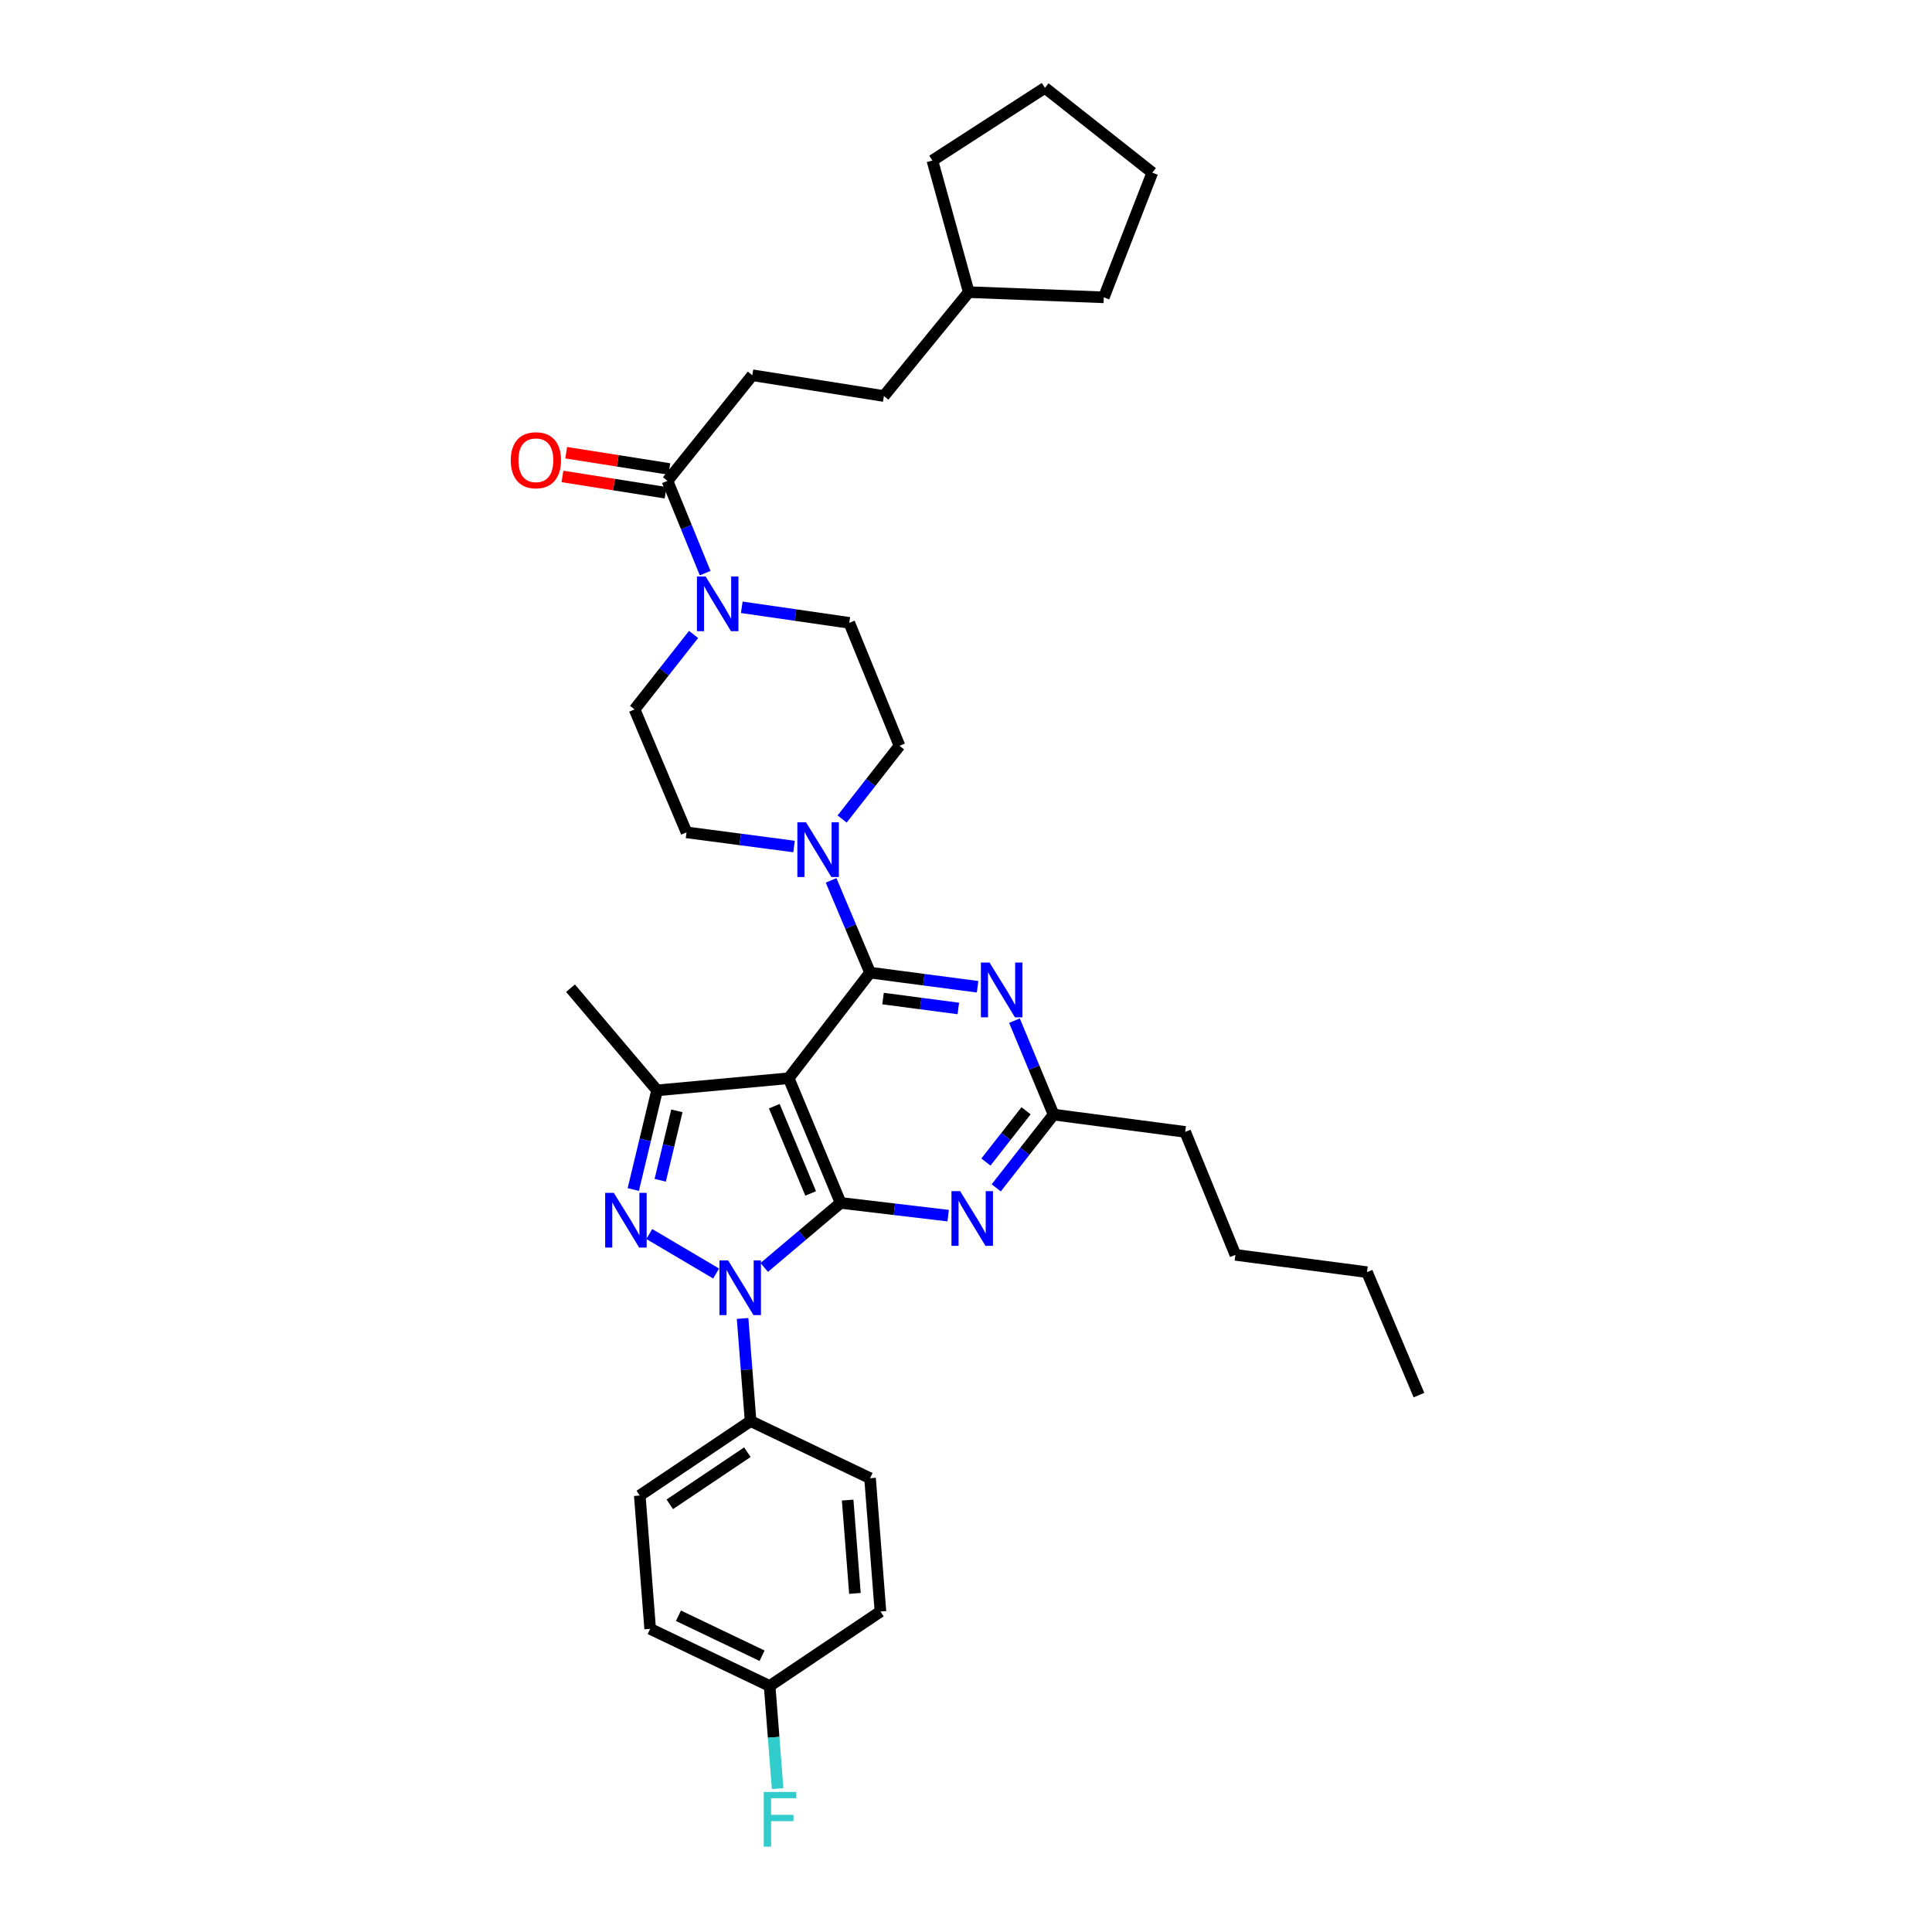 <?xml version='1.0' encoding='iso-8859-1'?>
<svg version='1.1' baseProfile='full'
              xmlns='http://www.w3.org/2000/svg'
                      xmlns:rdkit='http://www.rdkit.org/xml'
                      xmlns:xlink='http://www.w3.org/1999/xlink'
                  xml:space='preserve'
width='1000px' height='1000px' viewBox='0 0 1000 1000'>
<!-- END OF HEADER -->
<rect style='opacity:1.0;fill:#FFFFFF;stroke:none' width='1000' height='1000' x='0' y='0'> </rect>
<path class='bond-0' d='M 389.401,194.224 L 457.511,204.982' style='fill:none;fill-rule:evenodd;stroke:#000000;stroke-width:6px;stroke-linecap:butt;stroke-linejoin:miter;stroke-opacity:1' />
<path class='bond-1' d='M 389.401,194.224 L 345.482,248.894' style='fill:none;fill-rule:evenodd;stroke:#000000;stroke-width:6px;stroke-linecap:butt;stroke-linejoin:miter;stroke-opacity:1' />
<path class='bond-2' d='M 383.937,314.331 L 411.762,318.359' style='fill:none;fill-rule:evenodd;stroke:#0000FF;stroke-width:6px;stroke-linecap:butt;stroke-linejoin:miter;stroke-opacity:1' />
<path class='bond-2' d='M 411.762,318.359 L 439.587,322.387' style='fill:none;fill-rule:evenodd;stroke:#000000;stroke-width:6px;stroke-linecap:butt;stroke-linejoin:miter;stroke-opacity:1' />
<path class='bond-3' d='M 364.99,296.649 L 355.236,272.771' style='fill:none;fill-rule:evenodd;stroke:#0000FF;stroke-width:6px;stroke-linecap:butt;stroke-linejoin:miter;stroke-opacity:1' />
<path class='bond-3' d='M 355.236,272.771 L 345.482,248.894' style='fill:none;fill-rule:evenodd;stroke:#000000;stroke-width:6px;stroke-linecap:butt;stroke-linejoin:miter;stroke-opacity:1' />
<path class='bond-4' d='M 358.998,328.386 L 343.727,347.792' style='fill:none;fill-rule:evenodd;stroke:#0000FF;stroke-width:6px;stroke-linecap:butt;stroke-linejoin:miter;stroke-opacity:1' />
<path class='bond-4' d='M 343.727,347.792 L 328.456,367.198' style='fill:none;fill-rule:evenodd;stroke:#000000;stroke-width:6px;stroke-linecap:butt;stroke-linejoin:miter;stroke-opacity:1' />
<path class='bond-5' d='M 346.452,242.751 L 319.758,238.538' style='fill:none;fill-rule:evenodd;stroke:#000000;stroke-width:6px;stroke-linecap:butt;stroke-linejoin:miter;stroke-opacity:1' />
<path class='bond-5' d='M 319.758,238.538 L 293.065,234.324' style='fill:none;fill-rule:evenodd;stroke:#FF0000;stroke-width:6px;stroke-linecap:butt;stroke-linejoin:miter;stroke-opacity:1' />
<path class='bond-5' d='M 344.512,255.037 L 317.819,250.823' style='fill:none;fill-rule:evenodd;stroke:#000000;stroke-width:6px;stroke-linecap:butt;stroke-linejoin:miter;stroke-opacity:1' />
<path class='bond-5' d='M 317.819,250.823 L 291.126,246.61' style='fill:none;fill-rule:evenodd;stroke:#FF0000;stroke-width:6px;stroke-linecap:butt;stroke-linejoin:miter;stroke-opacity:1' />
<path class='bond-6' d='M 457.511,204.982 L 501.423,151.21' style='fill:none;fill-rule:evenodd;stroke:#000000;stroke-width:6px;stroke-linecap:butt;stroke-linejoin:miter;stroke-opacity:1' />
<path class='bond-7' d='M 501.423,151.21 L 571.33,153.898' style='fill:none;fill-rule:evenodd;stroke:#000000;stroke-width:6px;stroke-linecap:butt;stroke-linejoin:miter;stroke-opacity:1' />
<path class='bond-8' d='M 501.423,151.21 L 482.608,83.093' style='fill:none;fill-rule:evenodd;stroke:#000000;stroke-width:6px;stroke-linecap:butt;stroke-linejoin:miter;stroke-opacity:1' />
<path class='bond-9' d='M 384.365,682.43 L 386.434,708.989' style='fill:none;fill-rule:evenodd;stroke:#0000FF;stroke-width:6px;stroke-linecap:butt;stroke-linejoin:miter;stroke-opacity:1' />
<path class='bond-9' d='M 386.434,708.989 L 388.503,735.548' style='fill:none;fill-rule:evenodd;stroke:#000000;stroke-width:6px;stroke-linecap:butt;stroke-linejoin:miter;stroke-opacity:1' />
<path class='bond-10' d='M 395.568,656.026 L 415.335,639.323' style='fill:none;fill-rule:evenodd;stroke:#0000FF;stroke-width:6px;stroke-linecap:butt;stroke-linejoin:miter;stroke-opacity:1' />
<path class='bond-10' d='M 415.335,639.323 L 435.103,622.62' style='fill:none;fill-rule:evenodd;stroke:#000000;stroke-width:6px;stroke-linecap:butt;stroke-linejoin:miter;stroke-opacity:1' />
<path class='bond-11' d='M 370.669,659.177 L 336.068,638.73' style='fill:none;fill-rule:evenodd;stroke:#0000FF;stroke-width:6px;stroke-linecap:butt;stroke-linejoin:miter;stroke-opacity:1' />
<path class='bond-12' d='M 340.106,564.37 L 295.296,511.489' style='fill:none;fill-rule:evenodd;stroke:#000000;stroke-width:6px;stroke-linecap:butt;stroke-linejoin:miter;stroke-opacity:1' />
<path class='bond-13' d='M 340.106,564.37 L 333.946,590.032' style='fill:none;fill-rule:evenodd;stroke:#000000;stroke-width:6px;stroke-linecap:butt;stroke-linejoin:miter;stroke-opacity:1' />
<path class='bond-13' d='M 333.946,590.032 L 327.786,615.694' style='fill:none;fill-rule:evenodd;stroke:#0000FF;stroke-width:6px;stroke-linecap:butt;stroke-linejoin:miter;stroke-opacity:1' />
<path class='bond-13' d='M 350.352,574.972 L 346.04,592.935' style='fill:none;fill-rule:evenodd;stroke:#000000;stroke-width:6px;stroke-linecap:butt;stroke-linejoin:miter;stroke-opacity:1' />
<path class='bond-13' d='M 346.04,592.935 L 341.728,610.899' style='fill:none;fill-rule:evenodd;stroke:#0000FF;stroke-width:6px;stroke-linecap:butt;stroke-linejoin:miter;stroke-opacity:1' />
<path class='bond-14' d='M 340.106,564.37 L 408.217,558.096' style='fill:none;fill-rule:evenodd;stroke:#000000;stroke-width:6px;stroke-linecap:butt;stroke-linejoin:miter;stroke-opacity:1' />
<path class='bond-15' d='M 355.342,430.83 L 328.456,367.198' style='fill:none;fill-rule:evenodd;stroke:#000000;stroke-width:6px;stroke-linecap:butt;stroke-linejoin:miter;stroke-opacity:1' />
<path class='bond-16' d='M 355.342,430.83 L 383.169,434.492' style='fill:none;fill-rule:evenodd;stroke:#000000;stroke-width:6px;stroke-linecap:butt;stroke-linejoin:miter;stroke-opacity:1' />
<path class='bond-16' d='M 383.169,434.492 L 410.995,438.153' style='fill:none;fill-rule:evenodd;stroke:#0000FF;stroke-width:6px;stroke-linecap:butt;stroke-linejoin:miter;stroke-opacity:1' />
<path class='bond-17' d='M 408.217,558.096 L 435.103,622.62' style='fill:none;fill-rule:evenodd;stroke:#000000;stroke-width:6px;stroke-linecap:butt;stroke-linejoin:miter;stroke-opacity:1' />
<path class='bond-17' d='M 400.769,572.558 L 419.589,617.725' style='fill:none;fill-rule:evenodd;stroke:#000000;stroke-width:6px;stroke-linecap:butt;stroke-linejoin:miter;stroke-opacity:1' />
<path class='bond-18' d='M 408.217,558.096 L 450.339,503.425' style='fill:none;fill-rule:evenodd;stroke:#000000;stroke-width:6px;stroke-linecap:butt;stroke-linejoin:miter;stroke-opacity:1' />
<path class='bond-19' d='M 435.103,622.62 L 462.934,625.918' style='fill:none;fill-rule:evenodd;stroke:#000000;stroke-width:6px;stroke-linecap:butt;stroke-linejoin:miter;stroke-opacity:1' />
<path class='bond-19' d='M 462.934,625.918 L 490.765,629.215' style='fill:none;fill-rule:evenodd;stroke:#0000FF;stroke-width:6px;stroke-linecap:butt;stroke-linejoin:miter;stroke-opacity:1' />
<path class='bond-20' d='M 515.648,614.823 L 530.495,595.867' style='fill:none;fill-rule:evenodd;stroke:#0000FF;stroke-width:6px;stroke-linecap:butt;stroke-linejoin:miter;stroke-opacity:1' />
<path class='bond-20' d='M 530.495,595.867 L 545.342,576.911' style='fill:none;fill-rule:evenodd;stroke:#000000;stroke-width:6px;stroke-linecap:butt;stroke-linejoin:miter;stroke-opacity:1' />
<path class='bond-20' d='M 510.311,601.467 L 520.704,588.198' style='fill:none;fill-rule:evenodd;stroke:#0000FF;stroke-width:6px;stroke-linecap:butt;stroke-linejoin:miter;stroke-opacity:1' />
<path class='bond-20' d='M 520.704,588.198 L 531.097,574.929' style='fill:none;fill-rule:evenodd;stroke:#000000;stroke-width:6px;stroke-linecap:butt;stroke-linejoin:miter;stroke-opacity:1' />
<path class='bond-21' d='M 545.342,576.911 L 535.214,552.603' style='fill:none;fill-rule:evenodd;stroke:#000000;stroke-width:6px;stroke-linecap:butt;stroke-linejoin:miter;stroke-opacity:1' />
<path class='bond-21' d='M 535.214,552.603 L 525.085,528.295' style='fill:none;fill-rule:evenodd;stroke:#0000FF;stroke-width:6px;stroke-linecap:butt;stroke-linejoin:miter;stroke-opacity:1' />
<path class='bond-22' d='M 545.342,576.911 L 613.453,585.874' style='fill:none;fill-rule:evenodd;stroke:#000000;stroke-width:6px;stroke-linecap:butt;stroke-linejoin:miter;stroke-opacity:1' />
<path class='bond-23' d='M 505.999,510.748 L 478.169,507.087' style='fill:none;fill-rule:evenodd;stroke:#0000FF;stroke-width:6px;stroke-linecap:butt;stroke-linejoin:miter;stroke-opacity:1' />
<path class='bond-23' d='M 478.169,507.087 L 450.339,503.425' style='fill:none;fill-rule:evenodd;stroke:#000000;stroke-width:6px;stroke-linecap:butt;stroke-linejoin:miter;stroke-opacity:1' />
<path class='bond-23' d='M 496.027,521.981 L 476.546,519.418' style='fill:none;fill-rule:evenodd;stroke:#0000FF;stroke-width:6px;stroke-linecap:butt;stroke-linejoin:miter;stroke-opacity:1' />
<path class='bond-23' d='M 476.546,519.418 L 457.065,516.855' style='fill:none;fill-rule:evenodd;stroke:#000000;stroke-width:6px;stroke-linecap:butt;stroke-linejoin:miter;stroke-opacity:1' />
<path class='bond-24' d='M 450.339,503.425 L 440.252,479.552' style='fill:none;fill-rule:evenodd;stroke:#000000;stroke-width:6px;stroke-linecap:butt;stroke-linejoin:miter;stroke-opacity:1' />
<path class='bond-24' d='M 440.252,479.552 L 430.165,455.679' style='fill:none;fill-rule:evenodd;stroke:#0000FF;stroke-width:6px;stroke-linecap:butt;stroke-linejoin:miter;stroke-opacity:1' />
<path class='bond-25' d='M 435.883,423.925 L 450.729,404.972' style='fill:none;fill-rule:evenodd;stroke:#0000FF;stroke-width:6px;stroke-linecap:butt;stroke-linejoin:miter;stroke-opacity:1' />
<path class='bond-25' d='M 450.729,404.972 L 465.575,386.02' style='fill:none;fill-rule:evenodd;stroke:#000000;stroke-width:6px;stroke-linecap:butt;stroke-linejoin:miter;stroke-opacity:1' />
<path class='bond-26' d='M 465.575,386.02 L 439.587,322.387' style='fill:none;fill-rule:evenodd;stroke:#000000;stroke-width:6px;stroke-linecap:butt;stroke-linejoin:miter;stroke-opacity:1' />
<path class='bond-27' d='M 613.453,585.874 L 639.448,649.506' style='fill:none;fill-rule:evenodd;stroke:#000000;stroke-width:6px;stroke-linecap:butt;stroke-linejoin:miter;stroke-opacity:1' />
<path class='bond-28' d='M 639.448,649.506 L 707.558,658.468' style='fill:none;fill-rule:evenodd;stroke:#000000;stroke-width:6px;stroke-linecap:butt;stroke-linejoin:miter;stroke-opacity:1' />
<path class='bond-29' d='M 707.558,658.468 L 734.444,722.101' style='fill:none;fill-rule:evenodd;stroke:#000000;stroke-width:6px;stroke-linecap:butt;stroke-linejoin:miter;stroke-opacity:1' />
<path class='bond-30' d='M 388.503,735.548 L 331.144,774.084' style='fill:none;fill-rule:evenodd;stroke:#000000;stroke-width:6px;stroke-linecap:butt;stroke-linejoin:miter;stroke-opacity:1' />
<path class='bond-30' d='M 386.835,751.652 L 346.684,778.628' style='fill:none;fill-rule:evenodd;stroke:#000000;stroke-width:6px;stroke-linecap:butt;stroke-linejoin:miter;stroke-opacity:1' />
<path class='bond-31' d='M 388.503,735.548 L 450.339,765.122' style='fill:none;fill-rule:evenodd;stroke:#000000;stroke-width:6px;stroke-linecap:butt;stroke-linejoin:miter;stroke-opacity:1' />
<path class='bond-32' d='M 398.363,872.667 L 336.52,843.093' style='fill:none;fill-rule:evenodd;stroke:#000000;stroke-width:6px;stroke-linecap:butt;stroke-linejoin:miter;stroke-opacity:1' />
<path class='bond-32' d='M 394.453,857.01 L 351.162,836.308' style='fill:none;fill-rule:evenodd;stroke:#000000;stroke-width:6px;stroke-linecap:butt;stroke-linejoin:miter;stroke-opacity:1' />
<path class='bond-33' d='M 398.363,872.667 L 400.432,899.226' style='fill:none;fill-rule:evenodd;stroke:#000000;stroke-width:6px;stroke-linecap:butt;stroke-linejoin:miter;stroke-opacity:1' />
<path class='bond-33' d='M 400.432,899.226 L 402.501,925.785' style='fill:none;fill-rule:evenodd;stroke:#33CCCC;stroke-width:6px;stroke-linecap:butt;stroke-linejoin:miter;stroke-opacity:1' />
<path class='bond-34' d='M 398.363,872.667 L 455.722,834.13' style='fill:none;fill-rule:evenodd;stroke:#000000;stroke-width:6px;stroke-linecap:butt;stroke-linejoin:miter;stroke-opacity:1' />
<path class='bond-35' d='M 331.144,774.084 L 336.52,843.093' style='fill:none;fill-rule:evenodd;stroke:#000000;stroke-width:6px;stroke-linecap:butt;stroke-linejoin:miter;stroke-opacity:1' />
<path class='bond-36' d='M 450.339,765.122 L 455.722,834.13' style='fill:none;fill-rule:evenodd;stroke:#000000;stroke-width:6px;stroke-linecap:butt;stroke-linejoin:miter;stroke-opacity:1' />
<path class='bond-36' d='M 438.746,776.44 L 442.514,824.746' style='fill:none;fill-rule:evenodd;stroke:#000000;stroke-width:6px;stroke-linecap:butt;stroke-linejoin:miter;stroke-opacity:1' />
<path class='bond-37' d='M 571.33,153.898 L 596.427,89.367' style='fill:none;fill-rule:evenodd;stroke:#000000;stroke-width:6px;stroke-linecap:butt;stroke-linejoin:miter;stroke-opacity:1' />
<path class='bond-38' d='M 482.608,83.093 L 540.858,45.455' style='fill:none;fill-rule:evenodd;stroke:#000000;stroke-width:6px;stroke-linecap:butt;stroke-linejoin:miter;stroke-opacity:1' />
<path class='bond-39' d='M 540.858,45.455 L 596.427,89.367' style='fill:none;fill-rule:evenodd;stroke:#000000;stroke-width:6px;stroke-linecap:butt;stroke-linejoin:miter;stroke-opacity:1' />
<path  class='atom-1' d='M 365.217 298.367
L 374.497 313.367
Q 375.417 314.847, 376.897 317.527
Q 378.377 320.207, 378.457 320.367
L 378.457 298.367
L 382.217 298.367
L 382.217 326.687
L 378.337 326.687
L 368.377 310.287
Q 367.217 308.367, 365.977 306.167
Q 364.777 303.967, 364.417 303.287
L 364.417 326.687
L 360.737 326.687
L 360.737 298.367
L 365.217 298.367
' fill='#0000FF'/>
<path  class='atom-3' d='M 264.372 238.222
Q 264.372 231.422, 267.732 227.622
Q 271.092 223.822, 277.372 223.822
Q 283.652 223.822, 287.012 227.622
Q 290.372 231.422, 290.372 238.222
Q 290.372 245.102, 286.972 249.022
Q 283.572 252.902, 277.372 252.902
Q 271.132 252.902, 267.732 249.022
Q 264.372 245.142, 264.372 238.222
M 277.372 249.702
Q 281.692 249.702, 284.012 246.822
Q 286.372 243.902, 286.372 238.222
Q 286.372 232.662, 284.012 229.862
Q 281.692 227.022, 277.372 227.022
Q 273.052 227.022, 270.692 229.822
Q 268.372 232.622, 268.372 238.222
Q 268.372 243.942, 270.692 246.822
Q 273.052 249.702, 277.372 249.702
' fill='#FF0000'/>
<path  class='atom-6' d='M 376.867 652.379
L 386.147 667.379
Q 387.067 668.859, 388.547 671.539
Q 390.027 674.219, 390.107 674.379
L 390.107 652.379
L 393.867 652.379
L 393.867 680.699
L 389.987 680.699
L 380.027 664.299
Q 378.867 662.379, 377.627 660.179
Q 376.427 657.979, 376.067 657.299
L 376.067 680.699
L 372.387 680.699
L 372.387 652.379
L 376.867 652.379
' fill='#0000FF'/>
<path  class='atom-8' d='M 317.712 617.422
L 326.992 632.422
Q 327.912 633.902, 329.392 636.582
Q 330.872 639.262, 330.952 639.422
L 330.952 617.422
L 334.712 617.422
L 334.712 645.742
L 330.832 645.742
L 320.872 629.342
Q 319.712 627.422, 318.472 625.222
Q 317.272 623.022, 316.912 622.342
L 316.912 645.742
L 313.232 645.742
L 313.232 617.422
L 317.712 617.422
' fill='#0000FF'/>
<path  class='atom-12' d='M 496.96 616.531
L 506.24 631.531
Q 507.16 633.011, 508.64 635.691
Q 510.12 638.371, 510.2 638.531
L 510.2 616.531
L 513.96 616.531
L 513.96 644.851
L 510.08 644.851
L 500.12 628.451
Q 498.96 626.531, 497.72 624.331
Q 496.52 622.131, 496.16 621.451
L 496.16 644.851
L 492.48 644.851
L 492.48 616.531
L 496.96 616.531
' fill='#0000FF'/>
<path  class='atom-14' d='M 512.196 498.227
L 521.476 513.227
Q 522.396 514.707, 523.876 517.387
Q 525.356 520.067, 525.436 520.227
L 525.436 498.227
L 529.196 498.227
L 529.196 526.547
L 525.316 526.547
L 515.356 510.147
Q 514.196 508.227, 512.956 506.027
Q 511.756 503.827, 511.396 503.147
L 511.396 526.547
L 507.716 526.547
L 507.716 498.227
L 512.196 498.227
' fill='#0000FF'/>
<path  class='atom-16' d='M 417.193 425.632
L 426.473 440.632
Q 427.393 442.112, 428.873 444.792
Q 430.353 447.472, 430.433 447.632
L 430.433 425.632
L 434.193 425.632
L 434.193 453.952
L 430.313 453.952
L 420.353 437.552
Q 419.193 435.632, 417.953 433.432
Q 416.753 431.232, 416.393 430.552
L 416.393 453.952
L 412.713 453.952
L 412.713 425.632
L 417.193 425.632
' fill='#0000FF'/>
<path  class='atom-25' d='M 395.319 927.515
L 412.159 927.515
L 412.159 930.755
L 399.119 930.755
L 399.119 939.355
L 410.719 939.355
L 410.719 942.635
L 399.119 942.635
L 399.119 955.835
L 395.319 955.835
L 395.319 927.515
' fill='#33CCCC'/>
</svg>
